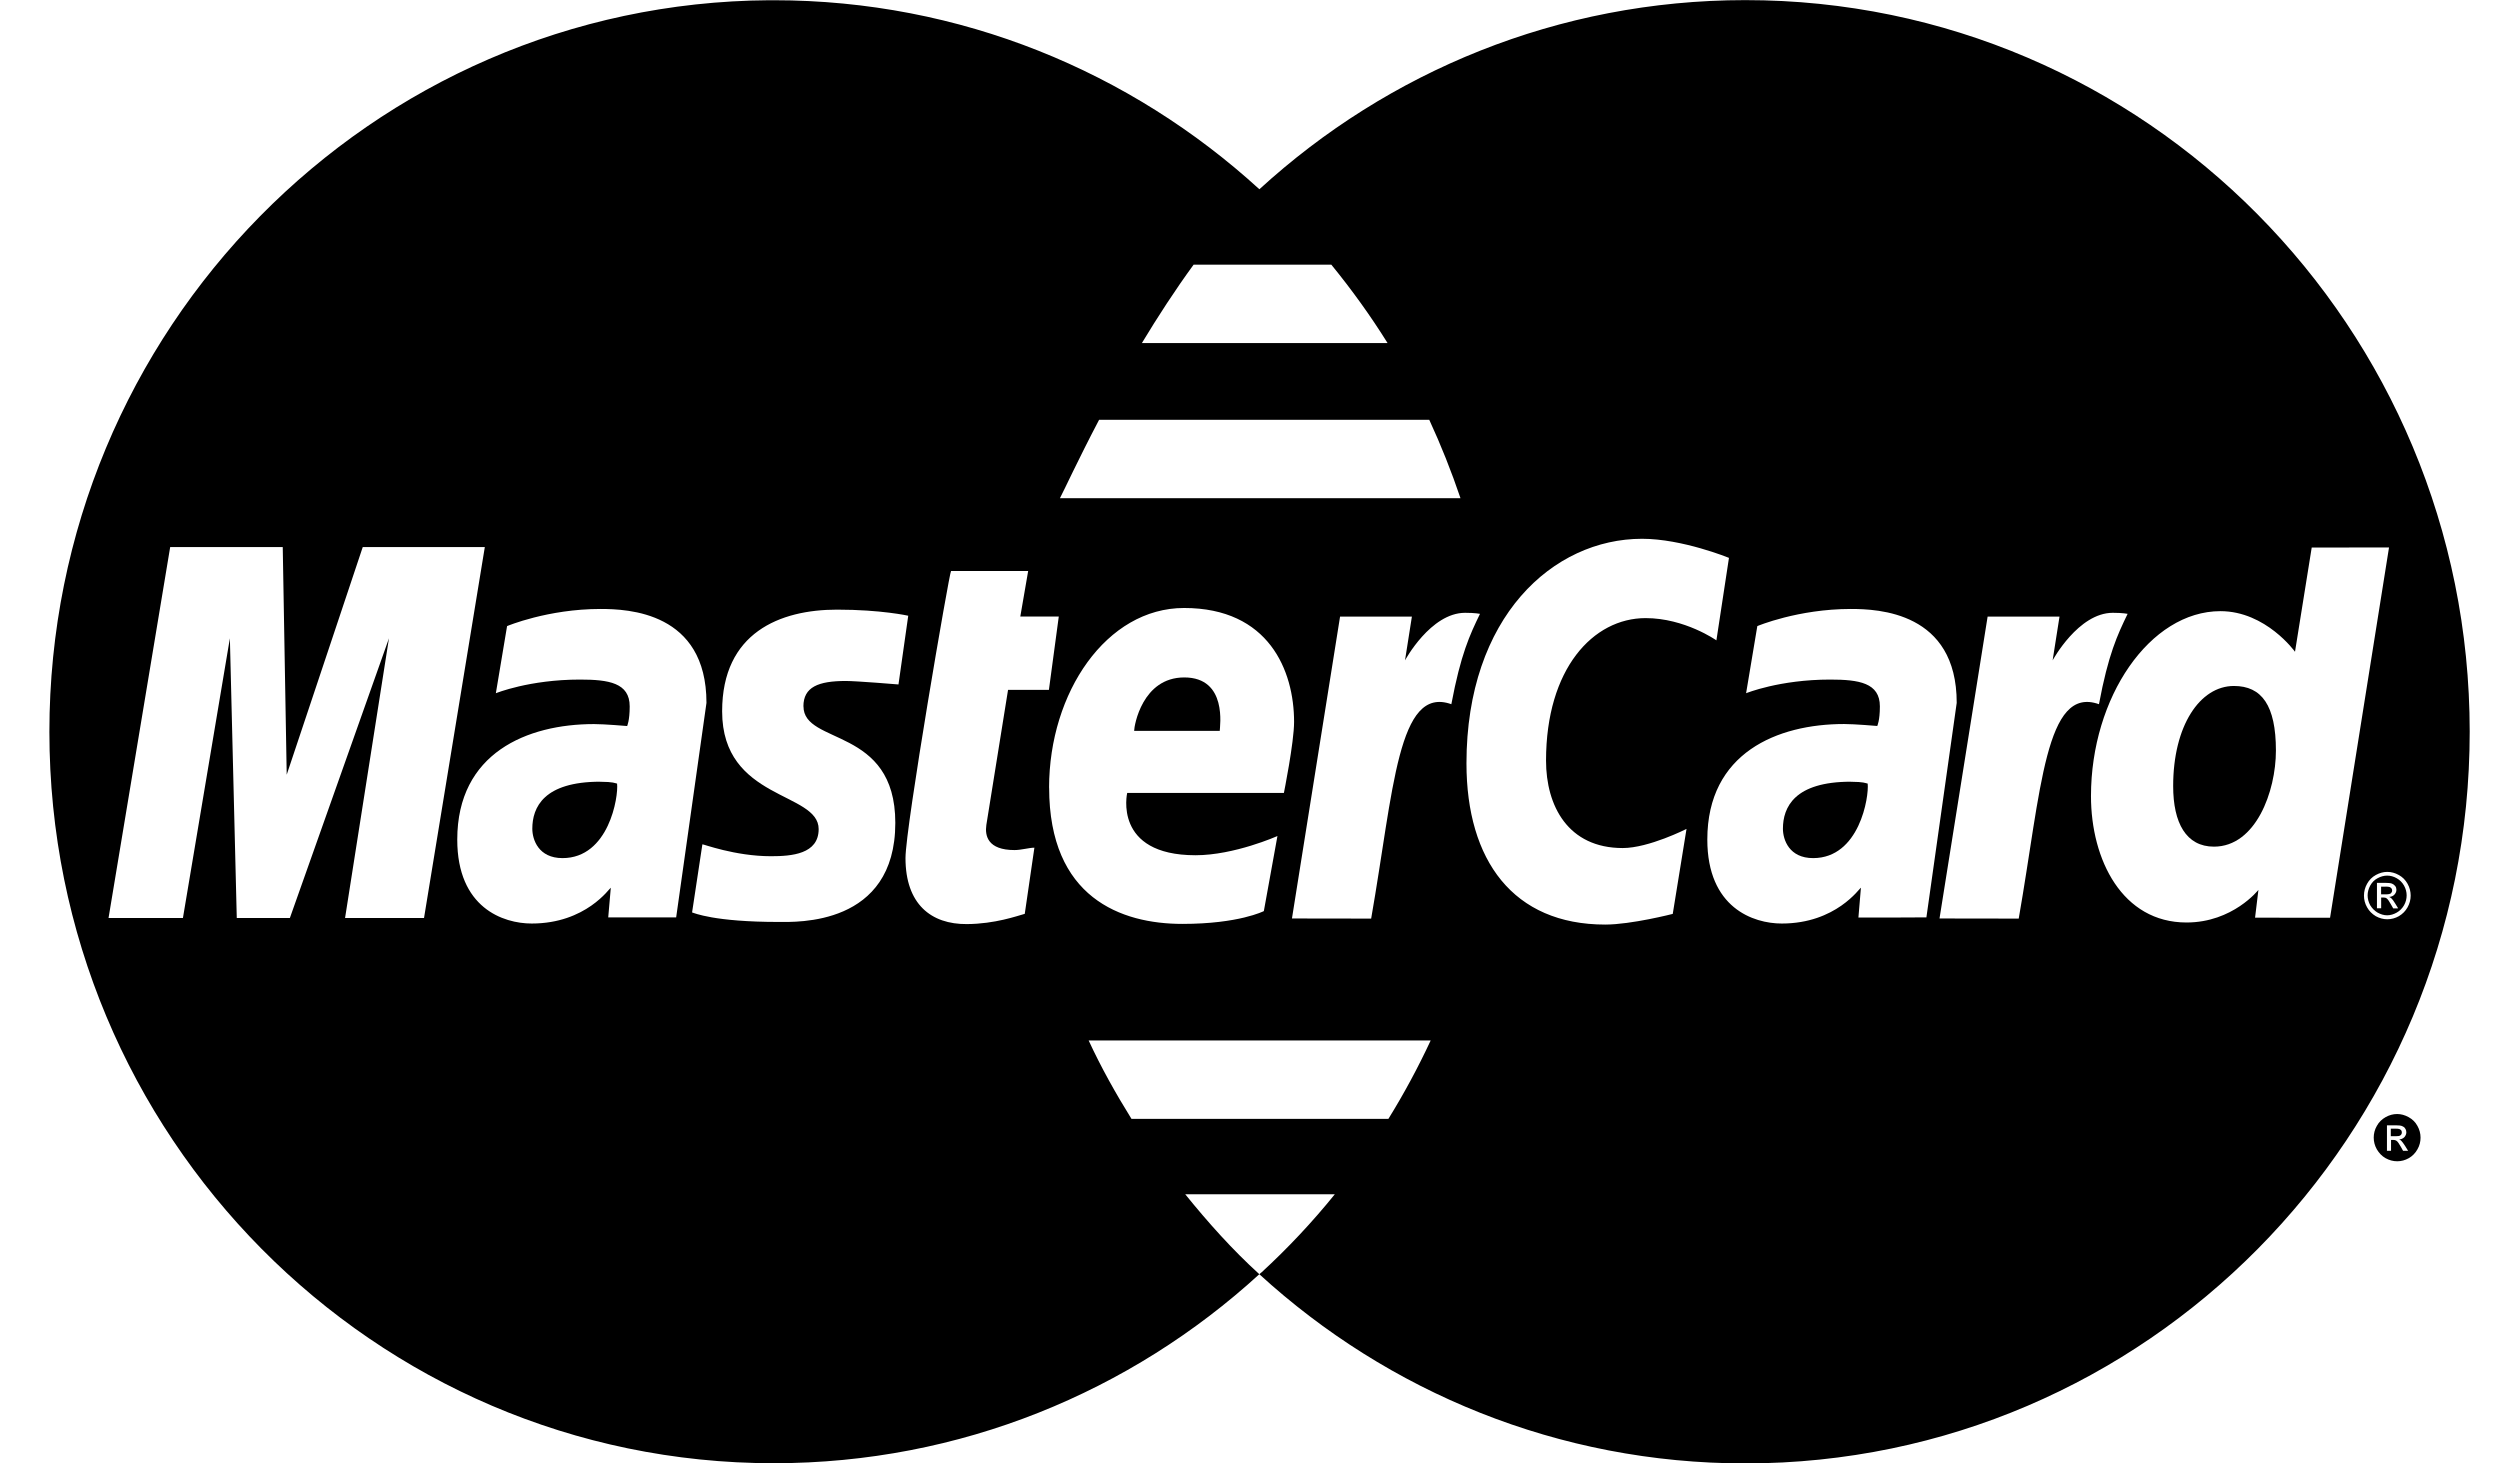 <?xml version="1.0" encoding="UTF-8"?>
<svg id="SVGDoc" width="41" height="24" xmlns="http://www.w3.org/2000/svg" version="1.1" xmlns:xlink="http://www.w3.org/1999/xlink" xmlns:avocode="https://avocode.com/" viewBox="0 0 41 24"><defs></defs><desc>Generated with Avocode.</desc><g><g><title>mastercard_black 1</title><g><title>Background</title></g><g><title>mastercard_black</title><g><title>Shape</title><path d="M40.503,11.994c0,0.002 0,0.003 0,0.006c0.002,6.625 -5.315,11.998 -11.877,12c-3.068,0.001 -5.864,-1.175 -7.973,-3.103c0.01,-0.009 0.021,-0.016 0.03,-0.026h0.002c0.434,-0.399 0.837,-0.828 1.206,-1.285h-2.453c0.376,0.465 0.774,0.91 1.215,1.311c-2.107,1.927 -4.901,3.1 -7.963,3.1c-6.557,0 -11.88,-5.374 -11.88,-11.996c0,-6.596 5.282,-11.954 11.804,-11.997c0.025,0 0.051,0 0.076,0c3.063,0 5.856,1.174 7.964,3.1c2.106,-1.928 4.901,-3.101 7.968,-3.102c6.561,-0.002 11.881,5.369 11.881,11.994zM19.575,4.341c-0.303,0.415 -0.589,0.856 -0.848,1.285h4.029c-0.28,-0.449 -0.589,-0.877 -0.922,-1.285zM18.025,6.885c-0.347,0.661 -0.576,1.161 -0.642,1.285h6.569c-0.149,-0.44 -0.32,-0.87 -0.512,-1.285zM6.954,15.055l0.997,-6.083h-2.002l-1.247,3.733l-0.065,-3.733h-1.846l-1.011,6.083h1.22l0.77,-4.587l0.113,4.587h0.871l1.625,-4.587l-0.72,4.587zM11.089,15.045l0.497,-3.518c0,-1.492 -1.289,-1.54 -1.738,-1.54c-0.866,0 -1.532,0.281 -1.532,0.281l-0.184,1.101c0,0 0.548,-0.224 1.379,-0.224c0.471,0 0.816,0.053 0.816,0.44c0,0.235 -0.042,0.322 -0.042,0.322c0,0 -0.371,-0.032 -0.543,-0.032c-1.094,0 -2.243,0.472 -2.243,1.895c0,1.119 0.754,1.376 1.221,1.376c0.893,0 1.278,-0.584 1.297,-0.587l-0.042,0.486zM13.176,11.585c0,-0.318 0.245,-0.417 0.695,-0.417c0.178,0 0.864,0.057 0.864,0.057l0.16,-1.127c0,0 -0.444,-0.1 -1.167,-0.1c-0.936,0 -1.885,0.377 -1.885,1.668c0,1.462 1.583,1.315 1.583,1.931c0,0.411 -0.443,0.445 -0.783,0.445c-0.591,0 -1.122,-0.204 -1.124,-0.195l-0.169,1.117c0.03,0.008 0.358,0.156 1.42,0.156c0.284,0 1.913,0.073 1.913,-1.625c0,-1.585 -1.507,-1.272 -1.506,-1.911zM16.176,13.53l0.356,-2.216h0.67l0.162,-1.203h-0.631l0.129,-0.747h-1.265c-0.028,0.027 -0.747,4.201 -0.747,4.708c0,0.755 0.419,1.088 1.008,1.083c0.461,-0.003 0.821,-0.133 0.948,-0.168l0.158,-1.085c-0.087,0 -0.214,0.039 -0.326,0.039c-0.44,0 -0.488,-0.235 -0.462,-0.411zM17.206,12.918c0,1.804 1.179,2.234 2.185,2.234c0.928,0 1.336,-0.21 1.336,-0.21l0.223,-1.231c0,0 -0.707,0.315 -1.343,0.315c-1.358,0 -1.121,-1.022 -1.121,-1.022h2.57c0,0 0.167,-0.828 0.167,-1.165c0,-0.842 -0.415,-1.868 -1.804,-1.868c-1.272,0 -2.213,1.384 -2.214,2.947zM22.77,18.349c0.255,-0.412 0.486,-0.841 0.693,-1.285h-5.609c0.206,0.446 0.445,0.871 0.702,1.285zM22.487,15.065c0.37,-2.115 0.437,-3.83 1.315,-3.516c0.154,-0.819 0.302,-1.136 0.47,-1.482c0,0 -0.08,-0.017 -0.244,-0.017c-0.566,0 -0.986,0.78 -0.986,0.78l0.113,-0.718h-1.178l-0.789,4.951zM27.659,13.594c0,0 -0.619,0.314 -1.046,0.314c-0.898,0 -1.258,-0.692 -1.258,-1.434c0,-1.507 0.772,-2.337 1.633,-2.337c0.643,0 1.161,0.365 1.161,0.365l0.206,-1.353c0,0 -0.765,-0.313 -1.425,-0.313c-1.46,0 -2.88,1.28 -2.88,3.682c0,1.593 0.766,2.645 2.276,2.645c0.426,0 1.107,-0.175 1.107,-0.175zM30.478,15.048c0,0 1.115,0 1.115,-0.003l0.497,-3.518c0.001,-1.492 -1.289,-1.54 -1.737,-1.54c-0.867,0 -1.533,0.281 -1.533,0.281l-0.184,1.101c0,0 0.547,-0.224 1.378,-0.224c0.472,0 0.816,0.053 0.816,0.44c0,0.235 -0.043,0.321 -0.043,0.321c0,0 -0.372,-0.032 -0.544,-0.032c-1.093,0 -2.243,0.472 -2.243,1.895c0,1.119 0.754,1.377 1.221,1.377c0.892,0 1.277,-0.584 1.298,-0.587zM33.107,15.065c0.37,-2.115 0.437,-3.83 1.316,-3.516c0.153,-0.819 0.303,-1.136 0.47,-1.482c0,0 -0.079,-0.017 -0.243,-0.017c-0.566,0 -0.987,0.78 -0.987,0.78l0.113,-0.718h-1.179l-0.789,4.951zM38.213,15.051l0.967,-6.073l-1.268,0.002l-0.274,1.709c0,0 -0.476,-0.665 -1.222,-0.666c-1.159,0 -2.124,1.413 -2.124,3.033c0,1.048 0.515,2.073 1.567,2.073c0.759,0 1.179,-0.535 1.179,-0.535l-0.055,0.456zM39.535,14.688c0,-0.067 -0.016,-0.132 -0.051,-0.194c-0.035,-0.063 -0.082,-0.11 -0.144,-0.144c-0.061,-0.034 -0.123,-0.051 -0.189,-0.051c-0.064,0 -0.125,0.017 -0.188,0.051c-0.06,0.033 -0.11,0.083 -0.143,0.144c-0.034,0.061 -0.051,0.126 -0.051,0.194c0,0.067 0.016,0.13 0.051,0.192c0.034,0.061 0.081,0.108 0.142,0.145c0.061,0.034 0.124,0.051 0.189,0.051c0.067,0 0.131,-0.017 0.191,-0.051c0.061,-0.036 0.108,-0.084 0.142,-0.145c0.034,-0.061 0.051,-0.125 0.051,-0.192z" fill="#000000" fill-opacity="1"></path></g><g><title>Path</title><path d="M39.381,18.537c-0.008,-0.006 -0.016,-0.015 -0.029,-0.02c-0.013,-0.005 -0.034,-0.007 -0.066,-0.007h-0.077v0v0.124v0h0.082c0.039,0 0.064,-0.003 0.079,-0.017c0.014,-0.012 0.02,-0.026 0.02,-0.046c0,-0.013 -0.003,-0.022 -0.01,-0.034z" fill="#000000" fill-opacity="1"></path></g><g><title>Shape</title><path d="M39.646,18.465c0.034,0.06 0.051,0.125 0.051,0.192c0,0.067 -0.016,0.132 -0.051,0.192c-0.034,0.061 -0.082,0.111 -0.142,0.145c-0.06,0.034 -0.124,0.051 -0.189,0.051c-0.067,0 -0.131,-0.017 -0.192,-0.051c-0.06,-0.034 -0.107,-0.084 -0.143,-0.145c-0.034,-0.06 -0.051,-0.126 -0.051,-0.192c0,-0.066 0.016,-0.131 0.051,-0.192c0.034,-0.063 0.084,-0.11 0.144,-0.144c0.061,-0.034 0.123,-0.051 0.189,-0.051c0.064,0 0.126,0.017 0.188,0.051c0.061,0.034 0.11,0.079 0.145,0.144zM39.493,18.873l-0.051,-0.082c-0.025,-0.038 -0.044,-0.065 -0.061,-0.082c-0.009,-0.009 -0.021,-0.017 -0.035,-0.022c0.035,-0.002 0.065,-0.017 0.086,-0.038c0.02,-0.024 0.032,-0.05 0.032,-0.08c0,-0.022 -0.006,-0.042 -0.019,-0.061c-0.011,-0.021 -0.03,-0.032 -0.052,-0.041c-0.02,-0.008 -0.055,-0.012 -0.104,-0.012h-0.143v0.418h0.067v-0.178h0.039c0.023,0 0.041,0.007 0.052,0.015c0.018,0.013 0.042,0.047 0.07,0.098l0.036,0.065z" fill="#000000" fill-opacity="1"></path></g><g><title>Path</title><path d="M9.845,12.82c-0.927,0 -1.115,0.42 -1.115,0.771c0,0.18 0.102,0.482 0.495,0.482c0.761,0 0.92,-1.008 0.895,-1.222c-0.036,-0.007 -0.059,-0.029 -0.275,-0.03z" fill="#000000" fill-opacity="1"></path></g><g><title>Path</title><path d="M19.422,11.11c-0.689,0 -0.822,0.792 -0.822,0.876h1.404c0,-0.064 0.132,-0.876 -0.582,-0.876z" fill="#000000" fill-opacity="1"></path></g><g><title>Path</title><path d="M36.636,11.25c-0.557,0 -0.997,0.652 -0.996,1.643c0,0.604 0.213,0.992 0.669,0.992c0.685,0 1.016,-0.903 1.016,-1.576c0,-0.742 -0.234,-1.059 -0.688,-1.059z" fill="#000000" fill-opacity="1"></path></g><g><title>Shape</title><path d="M39.469,14.684c0,0.055 -0.013,0.109 -0.042,0.161c-0.03,0.052 -0.069,0.092 -0.12,0.121c-0.049,0.028 -0.103,0.045 -0.158,0.045c-0.055,0 -0.107,-0.017 -0.158,-0.045c-0.051,-0.031 -0.089,-0.07 -0.12,-0.121c-0.027,-0.05 -0.042,-0.105 -0.042,-0.161c0,-0.054 0.015,-0.109 0.043,-0.161c0.029,-0.052 0.069,-0.094 0.12,-0.12c0.051,-0.028 0.104,-0.043 0.157,-0.043c0.054,0 0.106,0.014 0.157,0.043c0.051,0.029 0.091,0.069 0.12,0.12c0.029,0.052 0.043,0.107 0.043,0.161zM39.33,14.897l-0.051,-0.083c-0.024,-0.04 -0.043,-0.065 -0.061,-0.082c-0.008,-0.007 -0.019,-0.015 -0.035,-0.022c0.034,-0.004 0.064,-0.014 0.085,-0.038c0.021,-0.023 0.033,-0.049 0.033,-0.079c0,-0.022 -0.005,-0.043 -0.019,-0.061c-0.014,-0.018 -0.032,-0.032 -0.052,-0.04c-0.02,-0.009 -0.057,-0.013 -0.105,-0.013h-0.143v0.417h0.069v-0.177h0.038c0.024,0 0.04,0.005 0.054,0.016c0.017,0.012 0.04,0.046 0.069,0.098l0.037,0.065z" fill="#000000" fill-opacity="1"></path></g><g><title>Path</title><path d="M30.355,12.82c-0.927,0 -1.115,0.42 -1.115,0.771c0,0.18 0.102,0.482 0.495,0.482c0.761,0 0.919,-1.008 0.895,-1.222c-0.037,-0.007 -0.06,-0.029 -0.275,-0.03z" fill="#000000" fill-opacity="1"></path></g><g><title>Path</title><path d="M39.22,14.569c-0.007,-0.008 -0.016,-0.015 -0.028,-0.021c-0.014,-0.004 -0.034,-0.008 -0.067,-0.008v0.001v0h-0.075v0v0.126v0h0.081c0.039,0 0.064,-0.005 0.08,-0.017c0.012,-0.012 0.02,-0.028 0.02,-0.046c0,-0.014 -0.003,-0.022 -0.011,-0.034z" fill="#000000" fill-opacity="1"></path></g></g></g></g></svg>